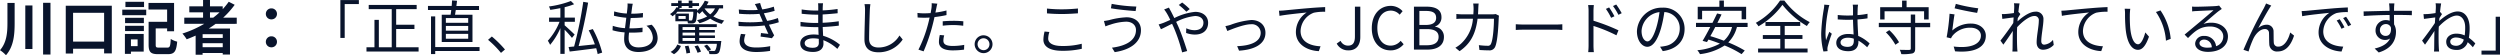 <svg xmlns="http://www.w3.org/2000/svg" width="683.096" height="15.088" viewBox="0 0 683.096 15.088">
  <g id="グループ_4124" data-name="グループ 4124" transform="translate(-310.4 -808.448)">
    <path id="パス_1720" data-name="パス 1720" d="M10.4,15.816h1.184V6.568h3.872v-1.1H10.4ZM25.648,18.36V13.368H30.64V12.2H25.648V7.944h5.6V6.792h-13.1V7.944h6.288V18.36h-3.52V10.872h-1.2V18.36H17.536v1.168h14.24V18.36Zm19.68-6.688h-6.1v-1.28h6.1Zm0,2.16h-6.1v-1.3h6.1Zm0,2.208h-6.1V14.7h6.1ZM38.1,9.48v7.44h8.4V9.48H41.728c.064-.4.144-.832.208-1.3h6.352V7.08H42.1c.064-.48.128-.96.176-1.424l-1.36-.1c-.016.448-.048.976-.1,1.52h-6.48v1.1H40.7c-.048.464-.112.9-.176,1.3ZM48.432,18.3H36.32V9.928H35.168v10.3H36.32v-.848H48.432Zm6.944.672a30.032,30.032,0,0,0-3.584-3.552l-1.04.912A25.741,25.741,0,0,1,54.288,19.9Zm19.04-4.08c-.4-.4-2.144-2.032-2.736-2.528V11.4h2.8V10.264h-2.8V7.416A18.454,18.454,0,0,0,74.272,6.6l-.88-.88a27.036,27.036,0,0,1-6,1.5,4.153,4.153,0,0,1,.368.928c.88-.128,1.824-.288,2.752-.48v2.592H67.424V11.4h2.864a17.11,17.11,0,0,1-3.2,5.184,7.678,7.678,0,0,1,.624,1.12,18.541,18.541,0,0,0,2.8-4.56v7.024H71.68V13.576a26.39,26.39,0,0,1,2,2.224Zm7.52,4.928a27.106,27.106,0,0,0-2.56-6.432l-1.12.352a28.241,28.241,0,0,1,1.68,3.824c-1.536.16-3.072.32-4.432.464.928-3.312,1.968-8.1,2.592-11.856l-1.328-.224a104.116,104.116,0,0,1-2.5,12.208c-.56.048-1.056.1-1.5.144l.288,1.232c1.92-.224,4.624-.56,7.248-.912a14.549,14.549,0,0,1,.4,1.6Zm12.1-7.328a4.354,4.354,0,0,1,1.744,3.232c0,1.648-1.536,2.672-3.936,2.672-1.808,0-2.672-.96-2.672-2.464,0-.384.032-.944.1-1.568h.576a28.6,28.6,0,0,0,3.1-.144L92.976,13a25.631,25.631,0,0,1-3.3.192h-.3c.112-.912.224-1.9.352-2.832h.112a31.735,31.735,0,0,0,3.216-.16L93.088,9a23.716,23.716,0,0,1-3.2.192c.08-.656.16-1.216.208-1.616a8.726,8.726,0,0,1,.208-1.1l-1.44-.08a6.339,6.339,0,0,1-.016,1.1c-.032.432-.1,1.008-.176,1.648a14.443,14.443,0,0,1-3.456-.576l-.064,1.184a21.57,21.57,0,0,0,3.376.544c-.112.928-.24,1.92-.352,2.848a13.026,13.026,0,0,1-3.344-.64l-.064,1.216a15.348,15.348,0,0,0,3.3.576c-.08.752-.128,1.392-.128,1.824,0,2.592,1.744,3.536,3.9,3.536,3.12,0,5.248-1.44,5.248-3.792A5.248,5.248,0,0,0,95.456,12.2Zm7.52,7.76a4.412,4.412,0,0,0,1.9-2.256l-.992-.384a4.04,4.04,0,0,1-1.824,2.016Zm2.976-2.16a9.976,9.976,0,0,1,.432,1.968l1.008-.192a8.8,8.8,0,0,0-.464-1.952Zm2.64.016a7.821,7.821,0,0,1,.816,1.76l.944-.3a7.7,7.7,0,0,0-.848-1.712Zm.144-5.264v.8H103.9v-.8Zm0,2.288H103.9v-.784h3.408Zm0,1.5H103.9v-.8h3.408Zm1.136,0v-.8h4.3v-.7h-4.3v-.784h4.272v-.7h-4.272v-.8h4.8v-.784h-10.48v5.312h.7v.048h9.792a3.9,3.9,0,0,1-.464,1.84c-.1.1-.24.112-.464.112-.192,0-.752-.016-1.36-.08l.7-.32a6.225,6.225,0,0,0-1.1-1.328l-.8.352a7.97,7.97,0,0,1,1.04,1.376l.144-.064a2.407,2.407,0,0,1,.272.9,11.314,11.314,0,0,0,1.632.016,1.219,1.219,0,0,0,.848-.3c.336-.336.528-1.088.72-2.832.032-.16.064-.448.064-.448Zm4.3-8.88a4.366,4.366,0,0,1-1.3,1.616A7.038,7.038,0,0,1,109.9,7.752Zm-7.12,1.408h-3.6a4.625,4.625,0,0,0,.464-.512h4.336a6.6,6.6,0,0,1-.3,2.288.447.447,0,0,1-.368.112c-.112.016-.288,0-.528,0Zm-.88,1.456h-1.968v-.8h1.968Zm10.224-2.864v-.9h-4.464a7.408,7.408,0,0,0,.5-.928l-1.04-.288a7.643,7.643,0,0,1-2.1,2.736V8.344c.016-.128.016-.4.016-.4h-4.912c.048-.112.112-.208.16-.32h.512V7.08h1.936v.544h1.008V7.08H108.4V6.312h-1.808v-.7h-1.008v.7h-1.936v-.7h-.976v.7h-1.856V7.08h1.856V7.5l-.448-.064a4.678,4.678,0,0,1-1.76,1.856,2.444,2.444,0,0,1,.672.608,6.671,6.671,0,0,0,.8-.64v2h3.3a2.68,2.68,0,0,1,.128.576c.512.032,1.008.016,1.28.016a1.049,1.049,0,0,0,.752-.352c.24-.272.368-.992.464-2.768a7.991,7.991,0,0,1,.624.544,9.249,9.249,0,0,0,.816-.784,7.568,7.568,0,0,0,1.344,1.44,10.585,10.585,0,0,1-2.784,1.024,4.261,4.261,0,0,1,.656.832,11.331,11.331,0,0,0,2.944-1.248,10.169,10.169,0,0,0,3.168,1.424,3.754,3.754,0,0,1,.672-.9A10.353,10.353,0,0,1,112.3,9.928a5.443,5.443,0,0,0,1.584-2.176Zm4.88,6.96a7.154,7.154,0,0,0-.368,1.984c0,1.984,1.664,2.96,4.5,2.96a24.542,24.542,0,0,0,3.824-.3l.032-1.3a19.029,19.029,0,0,1-3.9.368c-2.256,0-3.216-.768-3.216-1.984a5.42,5.42,0,0,1,.368-1.616Zm10.1-4.336a16.523,16.523,0,0,1-2.928.784c-.272-.592-.5-1.088-.624-1.424l-.288-.656a21.886,21.886,0,0,0,2.944-.672l-.224-1.136a17.835,17.835,0,0,1-3.152.752,16.274,16.274,0,0,1-.592-1.76l-1.44.3a11.421,11.421,0,0,1,.592,1.12c.064.144.128.3.208.48a28.812,28.812,0,0,1-5.184-.128l.08,1.168a32.49,32.49,0,0,0,5.568.032c.112.256.224.544.352.816l.56,1.3a31.631,31.631,0,0,1-6.656.032l.048,1.168a38.091,38.091,0,0,0,7.088-.144c.368.832.736,1.664,1.04,2.288-.5-.048-1.248-.128-2.016-.224l-.112.976c1.008.128,2.288.3,3.088.448l.624-.784c-.448-.832-.96-1.9-1.424-2.912a21.1,21.1,0,0,0,2.688-.672Zm11.184,6.768c0,1.088-.768,1.36-1.68,1.36-1.568,0-2.192-.544-2.192-1.28,0-.72.816-1.3,2.32-1.3a8.066,8.066,0,0,1,1.536.144C141.12,16.5,141.136,16.872,141.136,17.144Zm5.776.544a13.007,13.007,0,0,0-4.608-2.464c-.032-.752-.08-1.584-.112-2.4,1.5-.064,2.912-.176,4.4-.368l-.016-1.2a42.744,42.744,0,0,1-4.4.416V9.4c1.488-.08,2.848-.208,4.1-.336L146.256,7.9a35.231,35.231,0,0,1-4.064.384c0-.384,0-.688.016-.88a8.155,8.155,0,0,1,.08-1.056h-1.36a8.87,8.87,0,0,1,.048.944v1.04h-.816a25.26,25.26,0,0,1-3.712-.3V9.208c.944.112,2.624.24,3.728.24h.784V11.72h-.848a28.189,28.189,0,0,1-3.984-.3v1.216c1.136.128,2.9.224,3.984.224h.88c.016.656.048,1.408.08,2.112a8.945,8.945,0,0,0-1.328-.1c-2.288,0-3.68.976-3.68,2.416,0,1.536,1.264,2.352,3.536,2.352,2.064,0,2.8-1.136,2.8-2.224,0-.24-.016-.592-.032-.992a11.768,11.768,0,0,1,3.824,2.384Zm6.7-11.12a8.144,8.144,0,0,1,.144,1.6c0,1.68-.16,5.68-.16,8.032,0,2.576,1.568,3.536,3.84,3.536a7.894,7.894,0,0,0,6.608-3.488l-.88-1.1a6.62,6.62,0,0,1-5.7,3.28c-1.472,0-2.592-.608-2.592-2.352,0-2.368.128-6.112.192-7.9.032-.512.08-1.072.16-1.584Zm21.376,5.9a25.457,25.457,0,0,1,2.928-.176,22.792,22.792,0,0,1,2.672.192l.032-1.216a25.3,25.3,0,0,0-2.736-.128c-1.024,0-2.064.048-2.9.128Zm1.024-4.16a22.961,22.961,0,0,1-3.024.576l.24-1.168c.064-.32.176-.912.288-1.264l-1.552-.128a7.556,7.556,0,0,1-.048,1.312c-.048.32-.128.816-.24,1.392-.608.032-1.168.064-1.7.064a14.127,14.127,0,0,1-1.9-.112l.048,1.248c.56.032,1.136.064,1.84.064q.672,0,1.44-.048c-.128.576-.256,1.152-.4,1.68a35.207,35.207,0,0,1-2.656,7.088l1.408.464a46.972,46.972,0,0,0,2.48-7.264c.176-.672.352-1.408.5-2.1a30.481,30.481,0,0,0,3.28-.544Zm-1.824,6.7a8.831,8.831,0,0,0-.24,1.872c0,1.568,1.312,2.336,3.808,2.336a23.526,23.526,0,0,0,3.056-.208l.048-1.3a17.722,17.722,0,0,1-3.088.3c-2.256,0-2.608-.72-2.608-1.472a5.649,5.649,0,0,1,.224-1.424Zm11.952.08a2.44,2.44,0,1,0,2.448,2.432A2.441,2.441,0,0,0,186.144,15.1Zm0,4.064a1.624,1.624,0,1,1,1.616-1.632A1.605,1.605,0,0,1,186.144,19.16ZM203.472,9.1c1.264.112,2.608.176,4.192.176,1.456,0,3.2-.112,4.272-.192V7.768c-1.136.112-2.752.224-4.272.224a35.365,35.365,0,0,1-4.192-.208Zm-.656,4.96a10.046,10.046,0,0,0-.32,2.224c0,1.984,1.872,3.04,5.088,3.04a23.3,23.3,0,0,0,5.408-.544l-.016-1.376a20.593,20.593,0,0,1-5.424.608c-2.528,0-3.744-.832-3.744-2.016a6.246,6.246,0,0,1,.32-1.808Zm24.976-.416c0,2.848-2.72,4.352-6.56,4.832l.752,1.216c4.112-.608,7.168-2.56,7.168-6,0-2.256-1.68-3.52-3.936-3.52a21.007,21.007,0,0,0-4.736.768c-.464.1-1.008.192-1.44.24l.4,1.472c.384-.144.848-.336,1.328-.464a14.757,14.757,0,0,1,4.32-.816C226.72,11.368,227.792,12.312,227.792,13.64ZM221.152,6.5l-.208,1.216c1.792.32,4.992.64,6.752.752l.192-1.232A42.451,42.451,0,0,1,221.152,6.5ZM242.48,7.928a19.55,19.55,0,0,0-2.064-1.792l-.928.672a18.65,18.65,0,0,1,2.064,1.84Zm-6.992.1a9.953,9.953,0,0,1,.768,1.12,17.11,17.11,0,0,1,.9,1.744c-.688.3-1.328.592-1.856.8-.288.112-.848.3-1.312.432l.624,1.312c.72-.32,1.824-.9,3.04-1.488.192.416.4.864.592,1.312a46.754,46.754,0,0,1,2.16,6.5l1.376-.368c-.544-1.744-1.536-4.7-2.4-6.656-.192-.432-.4-.88-.608-1.312a14.331,14.331,0,0,1,5.152-1.6c1.568,0,2.3.848,2.3,1.808,0,1.12-.7,2.064-2.448,2.064a5.253,5.253,0,0,1-2.24-.528l-.048,1.28a7.087,7.087,0,0,0,2.368.448c2.48,0,3.648-1.392,3.648-3.216,0-1.728-1.344-2.992-3.536-2.992a16,16,0,0,0-5.7,1.7c-.32-.656-.64-1.3-.912-1.824-.16-.272-.432-.784-.56-1.04Zm16.736,4.56.528,1.328c1.024-.4,4.48-1.84,6.448-1.84a2.394,2.394,0,0,1,2.672,2.32c0,2.592-3.008,3.552-6.432,3.664l.512,1.232c4.272-.256,7.216-1.824,7.216-4.88,0-2.16-1.632-3.5-3.872-3.5a21.589,21.589,0,0,0-5.6,1.3A10.524,10.524,0,0,1,252.224,12.584Zm14.64-4.208.144,1.408c1.712-.352,6.032-.768,7.424-.928a6.383,6.383,0,0,0-2.944,5.344c0,3.536,3.344,5.1,6.272,5.216l.464-1.328c-2.576-.1-5.456-1.072-5.456-4.176a5.52,5.52,0,0,1,3.616-4.992,13.2,13.2,0,0,1,3.1-.256V7.384c-1.056.048-2.544.128-4.272.272-2.912.24-5.9.544-6.944.64C267.968,8.328,267.472,8.36,266.864,8.376Zm19.008,10.832c2.288,0,3.216-1.632,3.216-3.648V7.272h-1.472v8.144c0,1.776-.624,2.5-1.888,2.5A2.216,2.216,0,0,1,283.7,16.6l-1.056.752A3.458,3.458,0,0,0,285.872,19.208Zm11.456,0a4.534,4.534,0,0,0,3.6-1.68l-.816-.928a3.565,3.565,0,0,1-2.72,1.312c-2.24,0-3.648-1.856-3.648-4.816,0-2.928,1.472-4.752,3.7-4.752a3.2,3.2,0,0,1,2.4,1.12l.8-.96a4.337,4.337,0,0,0-3.216-1.456c-2.976,0-5.2,2.3-5.2,6.1C292.224,16.952,294.416,19.208,297.328,19.208ZM303.744,19h3.744c2.624,0,4.448-1.136,4.448-3.44a2.707,2.707,0,0,0-2.4-2.8v-.08a2.555,2.555,0,0,0,1.728-2.544c0-2.064-1.648-2.864-4.032-2.864h-3.488Zm1.488-6.736V8.44h1.808c1.824,0,2.768.512,2.768,1.888,0,1.184-.816,1.936-2.832,1.936Zm0,5.552V13.4h2.048c2.048,0,3.2.656,3.2,2.112,0,1.584-1.184,2.3-3.2,2.3ZM326.08,9.288a5.766,5.766,0,0,1-1.024.08h-3.808c.032-.528.064-1.072.08-1.648.016-.384.048-.944.1-1.312h-1.5a9.7,9.7,0,0,1,.112,1.328c0,.576-.032,1.12-.064,1.632h-2.816a16.746,16.746,0,0,1-1.824-.1v1.36a16.925,16.925,0,0,1,1.84-.064h2.688a10.288,10.288,0,0,1-3.168,6.736,8.242,8.242,0,0,1-1.632,1.184l1.152.944c2.672-1.84,4.336-4.272,4.912-8.864h4.48c0,1.712-.208,5.648-.816,6.864a.866.866,0,0,1-.928.528,19.467,19.467,0,0,1-2.384-.176l.16,1.328c.832.048,1.76.1,2.576.1a1.65,1.65,0,0,0,1.712-.96c.72-1.536.912-6.192.976-7.728a5,5,0,0,1,.08-.784Zm5.488,4.352c.5-.048,1.344-.08,2.224-.08h8.784c.72,0,1.392.064,1.712.08V12.072c-.352.032-.928.08-1.728.08h-8.768c-.9,0-1.744-.048-2.224-.08Zm28.944-4.592a21.611,21.611,0,0,0-1.5-2.368l-.88.416a17.264,17.264,0,0,1,1.488,2.4Zm-1.984.848a21.45,21.45,0,0,0-1.456-2.416l-.88.4a15.877,15.877,0,0,1,1.424,2.432ZM352.8,8.488c0-.48.048-1.168.1-1.664h-1.568a10.1,10.1,0,0,1,.128,1.664V17.8a17.521,17.521,0,0,1-.1,1.888H352.9a18.651,18.651,0,0,1-.1-1.888V12.536a41,41,0,0,1,6.272,2.56l.56-1.36a52.015,52.015,0,0,0-6.832-2.624Zm14.752,8.272c-.688,0-1.616-.88-1.616-2.88a5.525,5.525,0,0,1,4.9-5.12,25.564,25.564,0,0,1-.88,4.272C369.136,15.7,368.256,16.76,367.552,16.76Zm4.176,2.656c3.776-.5,5.968-2.72,5.968-6.048a5.752,5.752,0,0,0-6.08-5.824,6.766,6.766,0,0,0-6.944,6.448c0,2.608,1.424,4.24,2.832,4.24,1.472,0,2.736-1.68,3.712-4.928a33.485,33.485,0,0,0,.944-4.56,4.392,4.392,0,0,1,4.208,4.592,4.75,4.75,0,0,1-4.016,4.688,9.931,9.931,0,0,1-1.36.192ZM382.48,8.408h10.8v2.3h1.232V7.3h-6.08v-1.7H387.2V7.3h-5.92v3.408h1.2Zm8.176,4.416a7.337,7.337,0,0,1-2.224,3.744c-1.248-.464-2.512-.9-3.7-1.248.432-.768.9-1.632,1.344-2.5Zm4.256,0V11.7h-8.256c.4-.8.8-1.584,1.136-2.3l-1.216-.272c-.368.784-.816,1.664-1.264,2.576h-4.5v1.12h3.9c-.736,1.408-1.488,2.784-2.1,3.792l1.2.32c.128-.208.256-.432.4-.672,1.008.3,2.08.688,3.136,1.1a15.768,15.768,0,0,1-6.176,1.808,4.843,4.843,0,0,1,.72,1.072,15.682,15.682,0,0,0,6.736-2.368,28.649,28.649,0,0,1,4.64,2.368l.864-.992a31.047,31.047,0,0,0-4.5-2.208,9.2,9.2,0,0,0,2.368-4.224Zm8.864-7.232a19.084,19.084,0,0,1-6.624,6.1,4.879,4.879,0,0,1,.736.944,21.352,21.352,0,0,0,6.544-5.872,23.746,23.746,0,0,0,6.688,5.792A5.309,5.309,0,0,1,411.9,11.5a20.324,20.324,0,0,1-6.944-5.9Zm1.28,10.5H409.9V15.032h-4.848v-2.5h4.24V11.464h-9.5v1.072h4.048v2.5h-4.768v1.056h4.768V18.7h-6.064v1.088H411.3V18.7h-6.24Zm10.8-9.376a6.988,6.988,0,0,1-.112,1.12,49.37,49.37,0,0,0-.72,6.656,19.145,19.145,0,0,0,.608,5.024l1.136-.1c-.016-.16-.048-.384-.048-.544a2.717,2.717,0,0,1,.08-.7,34.21,34.21,0,0,1,1.12-3.5l-.672-.528c-.272.64-.64,1.584-.9,2.3a14,14,0,0,1-.144-2.16,38.914,38.914,0,0,1,.784-6.384,7.508,7.508,0,0,1,.272-1.072Zm8.08,9.824c0,1.056-.384,1.712-1.728,1.712-1.136,0-1.9-.448-1.9-1.232,0-.736.816-1.264,2-1.264a4.954,4.954,0,0,1,1.616.256C423.936,16.2,423.936,16.392,423.936,16.536Zm4.32.784a10.8,10.8,0,0,0-3.12-2.064c-.064-1.328-.176-2.912-.192-4.5.944-.064,1.872-.16,2.736-.3V9.208a20.183,20.183,0,0,1-2.736.368c.016-.736.032-1.472.048-1.9a8.981,8.981,0,0,1,.1-.944h-1.456a6.475,6.475,0,0,1,.08.96V9.656c-.5.016-.992.032-1.488.032a24.771,24.771,0,0,1-2.688-.144V10.76c.928.048,1.76.1,2.656.1.512,0,1.008-.016,1.52-.032.016,1.312.112,2.832.16,4.048a7.067,7.067,0,0,0-1.472-.144c-2.08,0-3.264,1.088-3.264,2.416,0,1.408,1.168,2.288,3.3,2.288,2.144,0,2.752-1.28,2.752-2.592v-.288a12.023,12.023,0,0,1,2.384,1.808Zm4.08-8.8h10.8v2.24h1.248V7.416h-6.032V5.608H437.12V7.416h-5.984V10.76h1.2Zm.368,5.76a15.323,15.323,0,0,1,2.592,3.392l.992-.688a14.042,14.042,0,0,0-2.656-3.3ZM444.8,11.7h-4.1V9.416h-1.2V11.7h-8.736v1.168H439.5V18.7c0,.272-.112.368-.432.384-.3,0-1.424.016-2.576-.032a4.984,4.984,0,0,1,.416,1.184,12.434,12.434,0,0,0,3.04-.192c.56-.192.752-.56.752-1.344V12.872h4.1Zm6.672-3.984c1.216.336,4.656,1.04,6.16,1.248l.3-1.248A42.364,42.364,0,0,1,451.808,6.5Zm-.016,1.664-1.36-.176a56.041,56.041,0,0,1-.8,6.432l1.2.288a3.31,3.31,0,0,1,.48-.8,6.154,6.154,0,0,1,4.9-2.1c1.616,0,2.784.88,2.784,2.144,0,2.16-2.448,3.6-7.44,2.992l.384,1.312c5.888.5,8.4-1.424,8.4-4.272,0-1.856-1.616-3.312-4.048-3.312a7.5,7.5,0,0,0-5.12,1.9C450.976,12.776,451.248,10.472,451.456,9.384Zm26.9,6.96a3.485,3.485,0,0,1-2.384,1.312c-.56,0-.816-.416-.816-.96,0-1.6.592-4.336.592-5.92a1.986,1.986,0,0,0-2.24-2.128c-1.584,0-3.616,1.52-4.848,2.656.032-.3.048-.608.08-.9.24-.384.512-.816.7-1.1l-.464-.56-.08.032c.112-1.1.24-2,.32-2.384l-1.52-.048a6.009,6.009,0,0,1,.064,1.184c0,.176-.032.736-.08,1.488-.816.128-1.744.224-2.256.256a7.6,7.6,0,0,1-1.04.016l.128,1.328c.992-.128,2.368-.32,3.088-.4-.032.5-.064,1.008-.1,1.52-.8,1.248-2.624,3.712-3.5,4.816l.8,1.1c.768-1.056,1.808-2.576,2.576-3.744,0,.24-.016.448-.016.608-.032,1.76-.032,2.544-.048,4.064,0,.256-.032.72-.048.944h1.392c-.032-.288-.064-.688-.08-.96-.064-1.424-.064-2.384-.064-3.824,0-.56.016-1.184.048-1.856,1.456-1.568,3.376-3.056,4.656-3.056a1.129,1.129,0,0,1,1.264,1.3c0,1.536-.592,4.144-.592,5.9,0,1.312.72,2.016,1.76,2.016a4.052,4.052,0,0,0,2.912-1.328Zm2.288-7.968.144,1.408c1.712-.352,6.032-.768,7.424-.928a6.383,6.383,0,0,0-2.944,5.344c0,3.536,3.344,5.1,6.272,5.216L492,18.088c-2.576-.1-5.456-1.072-5.456-4.176A5.52,5.52,0,0,1,490.16,8.92a13.2,13.2,0,0,1,3.1-.256V7.384c-1.056.048-2.544.128-4.272.272-2.912.24-5.9.544-6.944.64C481.744,8.328,481.248,8.36,480.64,8.376Zm18.832-.512-1.536-.032a8.445,8.445,0,0,1,.1,1.408,41.942,41.942,0,0,0,.176,4.224c.432,4.112,1.872,5.6,3.36,5.6,1.088,0,2.064-.912,3.008-3.6l-1.008-1.152c-.416,1.6-1.152,3.232-1.968,3.232-1.12,0-1.888-1.744-2.144-4.4-.112-1.3-.128-2.752-.112-3.744C499.36,8.984,499.408,8.248,499.472,7.864Zm8.256.432-1.248.432a15.67,15.67,0,0,1,2.736,7.84l1.3-.512A16.309,16.309,0,0,0,507.728,8.3ZM520.48,18.472c-1.184,0-2.1-.448-2.1-1.232,0-.544.544-.976,1.264-.976a2.116,2.116,0,0,1,2.1,2.112A7.8,7.8,0,0,1,520.48,18.472Zm3.264-11.5a5.672,5.672,0,0,1-.864.128c-.832.08-4.592.192-5.408.192a9,9,0,0,1-1.12-.048l.032,1.328a7.628,7.628,0,0,1,1.072-.1c.816-.048,3.936-.192,4.768-.224-.784.7-2.752,2.368-3.632,3.1-.928.768-2.96,2.464-4.272,3.552l.928.944c2.016-2.048,3.456-3.152,6.064-3.152,2,0,3.568,1.136,3.568,2.688a2.763,2.763,0,0,1-1.968,2.688,3.129,3.129,0,0,0-3.264-2.8,2.251,2.251,0,0,0-2.448,2.08c0,1.312,1.328,2.272,3.488,2.272,3.344,0,5.472-1.664,5.472-4.224,0-2.144-1.9-3.744-4.544-3.744a6.733,6.733,0,0,0-2.144.336c1.216-1.024,3.344-2.9,4.128-3.488.24-.176.592-.416.88-.608Zm14.256,0-1.424-.576c-.192.464-.4.848-.576,1.232a114.67,114.67,0,0,0-5.6,11.424l1.392.464a24.927,24.927,0,0,1,1.36-3.6c.624-1.248,1.792-2.528,3.072-2.528a1.047,1.047,0,0,1,1.152,1.1c.048.848.016,2.08.08,3.008a2.052,2.052,0,0,0,2.288,2.016c2.3,0,3.648-1.776,4.48-4.336l-1.056-.848c-.416,1.68-1.456,3.856-3.216,3.856a1.13,1.13,0,0,1-1.264-1.12c-.064-.768-.032-1.984-.064-2.928a1.814,1.814,0,0,0-1.872-1.936,3.434,3.434,0,0,0-2.32.96c.816-1.536,2.352-4.336,3.056-5.424A6.341,6.341,0,0,1,538,6.968ZM556.688,10.7l-.816.352a14.853,14.853,0,0,1,1.312,2.256L558,12.92A18.984,18.984,0,0,0,556.688,10.7Zm1.744-.672-.8.368a14.247,14.247,0,0,1,1.36,2.224l.832-.384A24.168,24.168,0,0,0,558.432,10.024ZM546.3,8.472l.144,1.408c1.712-.352,6.032-.768,7.424-.928a6.405,6.405,0,0,0-2.944,5.344c0,3.536,3.344,5.1,6.272,5.232l.464-1.344c-2.576-.1-5.456-1.072-5.456-4.16a5.541,5.541,0,0,1,3.616-5.008,13.128,13.128,0,0,1,3.1-.256V7.48c-1.056.048-2.544.128-4.272.272-2.912.256-5.9.544-6.944.64C547.408,8.424,546.912,8.456,546.3,8.472ZM569.3,15.256a1.524,1.524,0,0,1-1.616-1.568,1.609,1.609,0,0,1,1.6-1.664,1.406,1.406,0,0,1,1.408.976C570.832,14.5,570.224,15.256,569.3,15.256Zm2.448-5.728c2.32,0,3.76.032,4.656.08l.016-1.2c-.768,0-2.72-.016-4.64-.016h-.24c0-.416.016-.784.016-1.024l.08-.992h-1.456c.032.192.08.656.1.992.016.224.032.592.032,1.04-2.352.032-5.328.128-7.088.16l.032,1.248c1.984-.144,4.672-.256,7.072-.272.016.544.016,1.1.016,1.568a3.177,3.177,0,0,0-1.056-.176,2.786,2.786,0,0,0-2.8,2.768A2.552,2.552,0,0,0,569.1,16.36a2.276,2.276,0,0,0,1.36-.4c-.656,1.408-2.128,2.272-4.208,2.752l1.1,1.072c3.68-1.1,4.72-3.488,4.72-5.632a3.869,3.869,0,0,0-.512-2.032c-.016-.72-.032-1.7-.032-2.592Zm16.768,8.432c-.9,0-1.616-.352-1.616-1.168,0-.64.72-1.1,1.536-1.1a4.546,4.546,0,0,1,2.16.576A2.114,2.114,0,0,1,588.512,17.96Zm-4.336-9.216-.08.032c.112-1.1.24-2,.32-2.384l-1.52-.048a6.011,6.011,0,0,1,.064,1.184c0,.176-.032.752-.08,1.488-.816.144-1.744.24-2.256.272-.384.016-.688.032-1.04.016l.128,1.312c.992-.128,2.368-.32,3.088-.4-.032.5-.064,1.008-.1,1.52-.8,1.248-2.624,3.712-3.5,4.816l.8,1.1c.768-1.056,1.808-2.576,2.576-3.744,0,.24-.016.448-.016.608-.032,1.76-.032,2.544-.048,4.064,0,.256-.032.72-.048.944h1.392c-.032-.288-.064-.688-.08-.96-.064-1.424-.064-2.384-.064-3.824,0-.608.016-1.312.064-2.032,1.392-1.488,3.44-3.008,4.912-3.008,1.312,0,2.288,1.216,2.288,3.2a16.021,16.021,0,0,1-.128,2.224,5.647,5.647,0,0,0-2.3-.48c-1.616,0-2.752.928-2.752,2.192,0,1.6,1.28,2.256,2.8,2.256a3.022,3.022,0,0,0,3.072-2.112,12.546,12.546,0,0,1,1.408,1.376l.672-1.04a11.539,11.539,0,0,0-1.76-1.552,14.486,14.486,0,0,0,.208-2.64c0-2.624-1.136-4.544-3.28-4.544-1.728,0-3.7,1.408-5.04,2.608.016-.272.048-.528.064-.784.24-.384.512-.816.7-1.1Zm16.32,1.28h-1.184v9.248H595.44v1.1H600.5Z" transform="translate(393 803)" fill="#09142c"/>
    <path id="パス_1721" data-name="パス 1721" d="M2.432-12.752v5.5C2.432-4.608,2.224-1.92.4.16A8.455,8.455,0,0,1,2.032,1.536C4.16-.88,4.4-4.128,4.4-7.232v-5.52Zm4.88.688V-.16H9.264v-11.9Zm4.864-.72V1.344h2.016V-12.784ZM20.368-2.192v-7.856h8.48v7.856Zm-2-9.792V1.072h2v-1.3h8.48V1.04h2.1V-11.984ZM39.76-13.056H34.672v1.44H39.76ZM38-2.784v1.84H36.176v-1.84Zm1.664-1.5H34.528V1.168h1.648V.544h3.488Zm-5.088-.784h5.136V-6.5H34.576Zm0-2.16h5.136V-8.688H34.576Zm-.768-2.176h6.544v-1.5H33.808ZM43.824-.544c-.752,0-.88-.112-.88-.784V-5.792h3.12v.784h1.9v-7.744H40.976v1.808h5.088V-7.6H41.008v6.272c0,2.048.624,2.576,2.608,2.576h2.64c1.808,0,2.32-.768,2.56-3.424a5.7,5.7,0,0,1-1.76-.736c-.112,2-.224,2.368-.944,2.368Zm13.952-9.632h2.608A21.849,21.849,0,0,1,58.656-8.72h-.88Zm3.488,6.992h-5.5V-4.208h5.5ZM55.76-.656V-1.744h5.5V-.656ZM65.088-7.04V-8.72H61.376a23.4,23.4,0,0,0,3.152-3.52L62.9-13.072a19.484,19.484,0,0,1-1.648,2.032v-.784H57.776v-1.728H55.888v1.728h-3.76v1.648h3.76V-8.72H50.752v1.68h5.44A28.479,28.479,0,0,1,50.24-4.384a10.484,10.484,0,0,1,1.168,1.568c.816-.3,1.648-.656,2.448-1.008V1.408h1.9V.928h5.5v.416h1.984v-7.1H57.44c.656-.416,1.264-.832,1.888-1.28ZM74.56-8.256a1.483,1.483,0,0,0,1.52-1.488,1.49,1.49,0,0,0-1.52-1.52,1.49,1.49,0,0,0-1.52,1.52A1.482,1.482,0,0,0,74.56-8.256Zm0,7.632a1.483,1.483,0,0,0,1.52-1.488,1.49,1.49,0,0,0-1.52-1.52,1.49,1.49,0,0,0-1.52,1.52A1.482,1.482,0,0,0,74.56-.624Z" transform="translate(310 822)" fill="#09142c"/>
  </g>
</svg>
